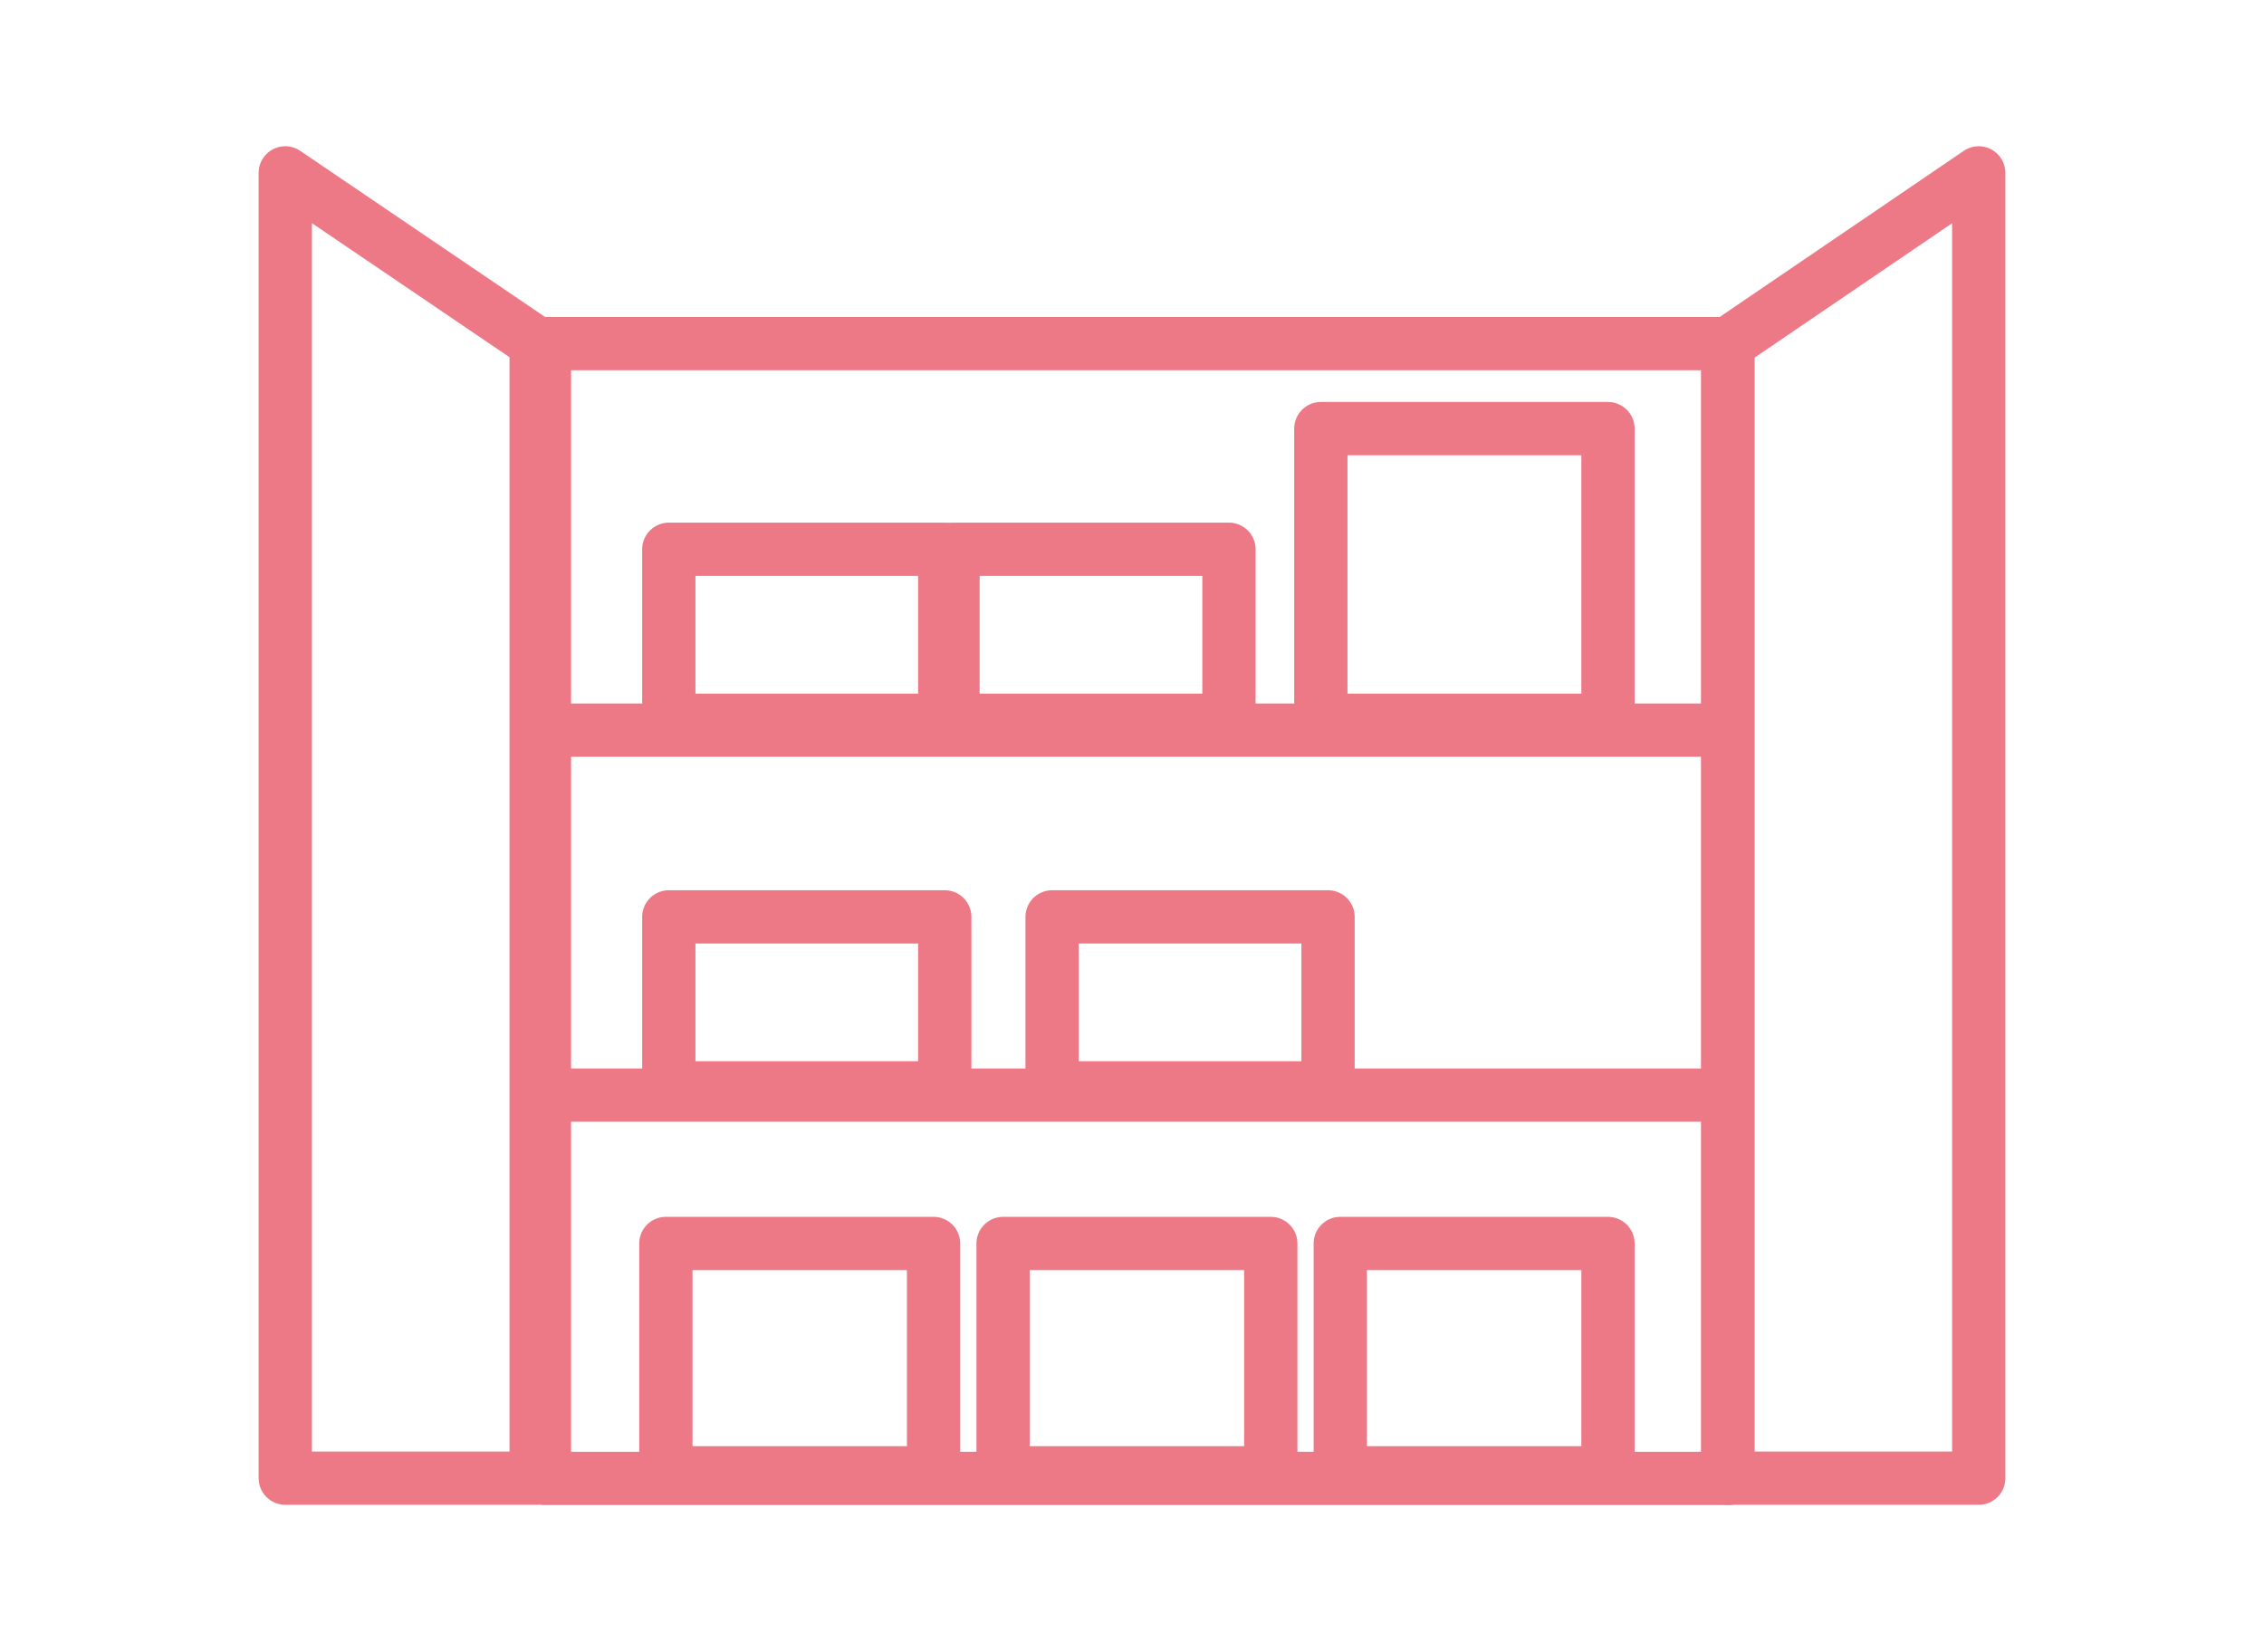 <svg xmlns="http://www.w3.org/2000/svg" width="85" height="62" viewBox="0 0 85 62"><defs><style>.a{fill:none;stroke:#ed7987;stroke-linecap:round;stroke-linejoin:round;stroke-width:2px;}</style></defs><rect class="a" x="20.44" y="12.9" width="44.43" height="42.6"/><path class="a" d="M20.13,55.49H10.71v-49l9.42,6.39Z"/><path class="a" d="M64.87,55.49h9.42v-49L64.87,12.9Z"/><line class="a" x1="20.56" y1="27.41" x2="64.46" y2="27.41"/><line class="a" x1="20.56" y1="41.11" x2="64.46" y2="41.11"/><rect class="a" x="49.59" y="16.09" width="10.78" height="10.95"/><rect class="a" x="50.32" y="46.68" width="10.05" height="8.61"/><rect class="a" x="37.66" y="46.68" width="10.05" height="8.61"/><rect class="a" x="25" y="46.68" width="10.05" height="8.61"/><rect class="a" x="35.78" y="20.62" width="10.36" height="6.42"/><rect class="a" x="25.11" y="20.62" width="10.36" height="6.42"/><rect class="a" x="39.5" y="34.42" width="10.36" height="6.42"/><rect class="a" x="25.11" y="34.42" width="10.36" height="6.42"/></svg>